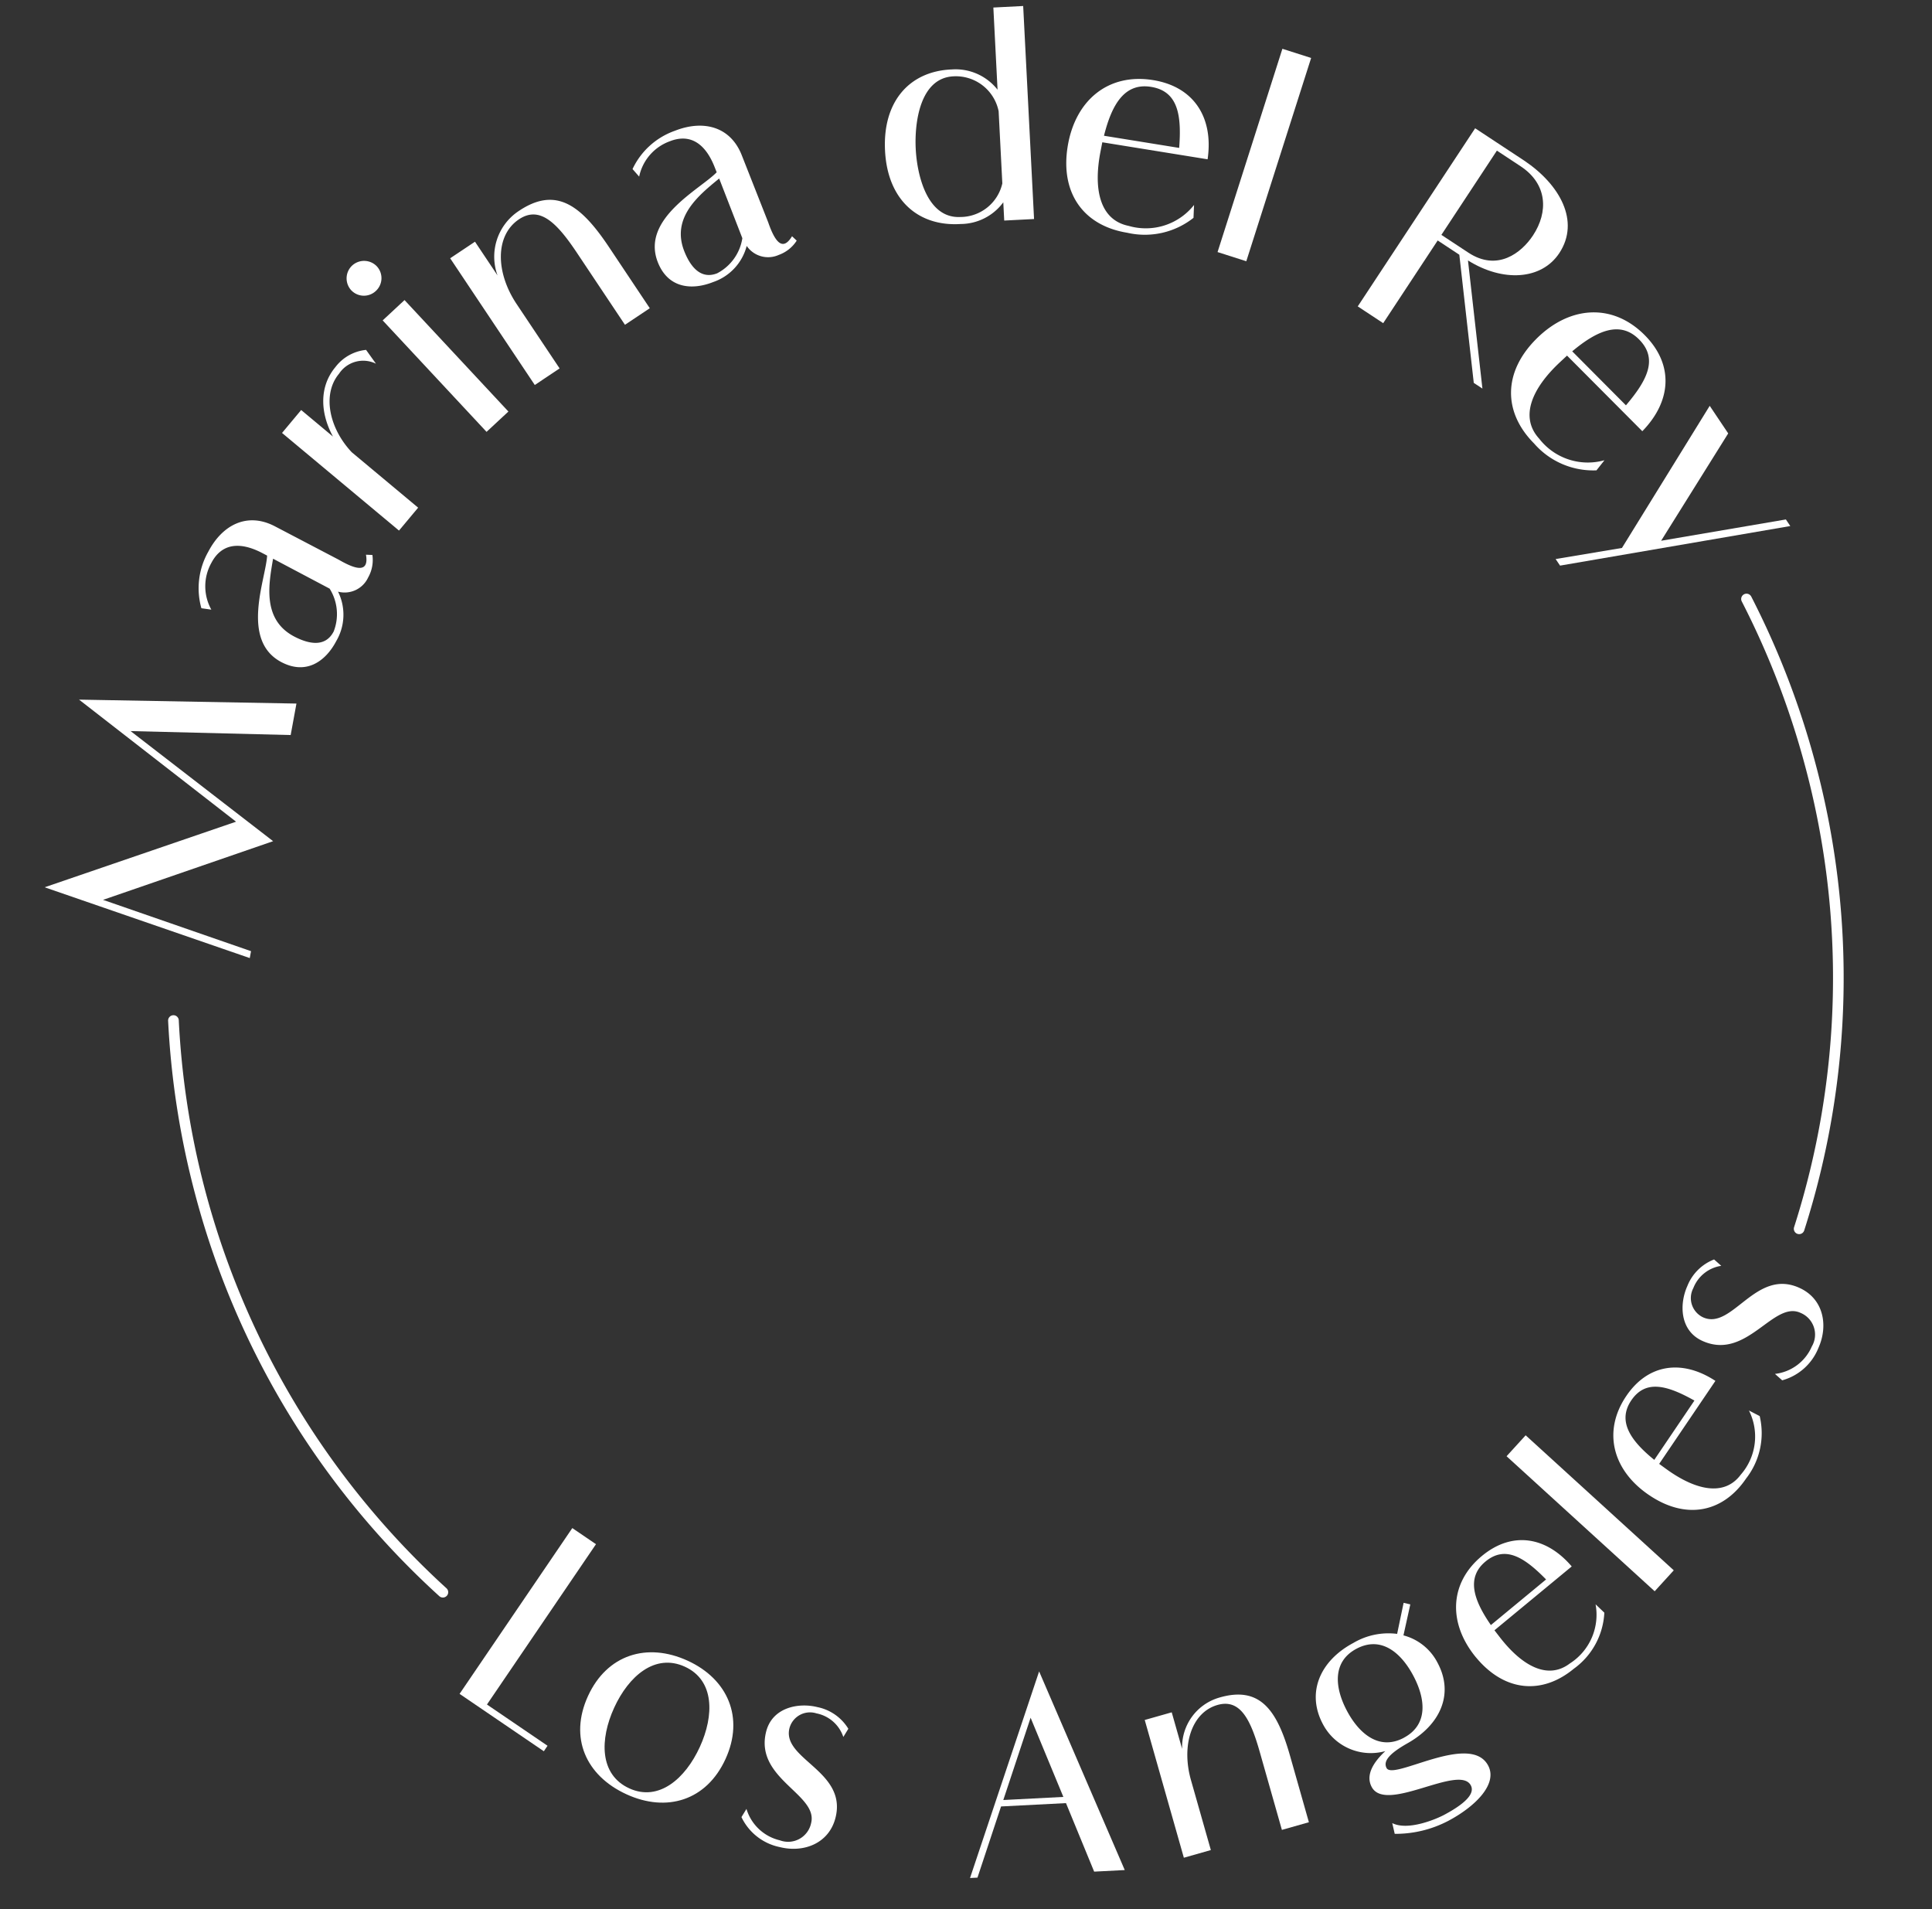 <svg id="Group_3366" data-name="Group 3366" xmlns="http://www.w3.org/2000/svg" width="177.744" height="175.636" viewBox="0 0 177.744 175.636">
  <rect x="0" y="0" width="177.744" height="175.636" fill="#333333" stroke="none"/>
  <path id="Path_4430" data-name="Path 4430" d="M4.891,18.361l11.926,8.084-.277.583L0,15.852l18.571-1.267L7.528,0,26.751,5.529,25.488,8.188,11.359,4.023,21.4,17.2Z" transform="matrix(0.966, -0.259, 0.259, 0.966, 0, 66.309)" fill="#fff"/>
  <path id="Path_4431" data-name="Path 4431" d="M5.835,13.43c-3.176-2.924.592-7.762,1.26-9.814l-.371-.342c-1.608-1.48-3.312-1.906-4.755-.339A4.414,4.414,0,0,0,.851,7.089L0,6.727A6.8,6.8,0,0,1,1.964,1.865C3.882-.218,6.4-.719,8.484,1.2l4.888,4.5c1.407,1.41,2.376,1.806,2.528.193l.563.175a3.262,3.262,0,0,1-.914,1.9,2.384,2.384,0,0,1-3.012.542,4.782,4.782,0,0,1-1.329,4.34c-1.424,1.547-3.475,2.326-5.372.579m5.355-1.471a4.4,4.4,0,0,0,.671-3.916L7.549,4.035c-.983,2.143-2.445,5.14.029,7.419,1.052.968,2.472,1.743,3.612.5" transform="matrix(0.966, -0.259, 0.259, 0.966, 16.785, 49.454)" fill="#fff"/>
  <path id="Path_4432" data-name="Path 4432" d="M0,5.447,2.246,3.866,4.44,6.983c-.564-2.311-.1-4.725,1.868-6.113a4.055,4.055,0,0,1,3.137-.8l.55,1.464a2.659,2.659,0,0,0-3.522.011c-1.994,1.4-2.186,4.588-.741,7.274l4.581,6.509L8.066,16.907Z" transform="matrix(0.966, -0.259, 0.259, 0.966, 24.537, 34.565)" fill="#fff"/>
  <path id="Path_4433" data-name="Path 4433" d="M.844.191A1.621,1.621,0,0,1,3.028.839a1.6,1.6,0,0,1-.686,2.174,1.6,1.6,0,0,1-2.16-.661A1.615,1.615,0,0,1,.844.191M2.26,5.785,4.686,4.5l6.575,12.377L8.835,18.162Z" transform="matrix(0.966, -0.259, 0.259, 0.966, 31.524, 24.471)" fill="#fff"/>
  <path id="Path_4434" data-name="Path 4434" d="M0,2.945l2.6-.881L3.8,5.6A5.038,5.038,0,0,1,7.079.429c4.009-1.446,5.8.876,7.3,5.309l2.167,6.4-2.6.881L11.4,5.5C10.36,2.425,9.251.374,7.046,1.121,4.525,1.975,3.69,5.277,4.814,8.594L7.1,15.338l-2.6.881Z" transform="matrix(0.966, -0.259, 0.259, 0.966, 40.653, 20.914)" fill="#fff"/>
  <path id="Path_4435" data-name="Path 4435" d="M.028,11.326C-.461,7.037,5.554,5.844,7.4,4.731l-.057-.5C7.1,2.057,6.088.62,3.971.861A4.415,4.415,0,0,0,.409,3.27L0,2.441A6.8,6.8,0,0,1,4.669.049C7.482-.272,9.714,1,10.034,3.81l.752,6.6c.142,1.987.615,2.92,1.785,1.8l.311.5a3.264,3.264,0,0,1-1.936.842,2.386,2.386,0,0,1-2.633-1.562A4.778,4.778,0,0,1,4.469,14.4C2.381,14.642.32,13.888.028,11.326m5.012,2.391A4.4,4.4,0,0,0,8.11,11.2L7.472,5.344C5.327,6.321,2.259,7.63,2.64,10.972c.162,1.421.729,2.937,2.4,2.746" transform="matrix(0.966, -0.259, 0.259, 0.966, 57.561, 13.194)" fill="#fff"/>
  <path id="Path_4436" data-name="Path 4436" d="M.229,10.136C1.185,5.669,4.341,3.65,8.111,4.514A4.909,4.909,0,0,1,11.678,7.4L13.263,0l2.686.575L11.841,19.759l-2.687-.575.352-1.644a4.9,4.9,0,0,1-4.294.915C1.39,17.693-.729,14.6.229,10.136m5.117,7.689A3.971,3.971,0,0,0,9.87,15.841l1.391-6.5a4.013,4.013,0,0,0-3.2-4.183C5.071,4.523,3.513,8.317,3,10.7s-.644,6.483,2.344,7.123" transform="matrix(0.966, -0.259, 0.259, 0.966, 78.577, 4.128)" fill="#fff"/>
  <path id="Path_4437" data-name="Path 4437" d="M.787,4.544C2.545.631,6.126-1.048,9.962.675c3.529,1.585,4.467,4.834,2.956,8.334l-8.95-4.02-.382.781c-1.538,3.151-1.706,6.055.729,7.273a5.657,5.657,0,0,0,6.311-.3l-.355,1.131a7.211,7.211,0,0,1-6.246-.255C.342,11.965-1,8.533.787,4.544M10.664,7.32c1-2.839,1.258-5.058-1.043-6.092-2.25-1.011-3.9.614-5.349,3.221Z" transform="matrix(0.966, -0.259, 0.259, 0.966, 96.287, 9.297)" fill="#fff"/>
  <rect id="Rectangle_1721" data-name="Rectangle 1721" width="19.622" height="2.775" transform="matrix(0.304, -0.953, 0.953, 0.304, 112.015, 23.188)" fill="#fff"/>
  <path id="Path_4438" data-name="Path 4438" d="M14.673,0l3.592,4.046c2.6,2.974,3.532,6.723.913,9.049-2.223,1.973-5.713,1.249-8.29-1.524L9.119,23.3l-.633-.712,1.769-11.73L8.673,9.076,1.861,15.125,0,13.028ZM11.108,10.888c2.121,2.39,4.709,1.293,6.155.008,1.929-1.713,2.515-4.22.541-6.442l-1.731-1.95L9.135,8.667Z" transform="matrix(0.966, -0.259, 0.259, 0.966, 121.539, 15.6)" fill="#fff"/>
  <path id="Path_4439" data-name="Path 4439" d="M3.744,1.185c3.72-2.134,7.605-1.389,9.7,2.258,1.924,3.355.775,6.535-2.5,8.48L6.056,3.413l-.768.408c-3.1,1.645-4.938,3.9-3.682,6.313A5.655,5.655,0,0,0,6.89,13.6l-.951.708a7.211,7.211,0,0,1-4.905-3.876c-2.008-3.5-1.082-7.07,2.71-9.246m6.362,8.048c2.477-1.711,3.99-3.355,2.735-5.543C11.613,1.551,9.322,1.9,6.619,3.156Z" transform="matrix(0.966, -0.259, 0.259, 0.966, 137.433, 30.984)" fill="#fff"/>
  <path id="Path_4440" data-name="Path 4440" d="M6.155,10.537,17.339,0l.986,2.891L9.809,10.83,21.4,11.91l.235.69L.235,10.631,0,9.941Z" transform="matrix(0.966, -0.259, 0.259, 0.966, 140.544, 41.823)" fill="#fff"/>
  <path id="Path_4441" data-name="Path 4441" d="M13.965,0l1.72,1.995L2.179,13.642l4.4,5.107-.459.4L0,12.043Z" transform="matrix(0.966, -0.259, 0.259, 0.966, 39.162, 144.187)" fill="#fff"/>
  <path id="Path_4442" data-name="Path 4442" d="M1.7,2.588C4.373-.639,8.232-.8,11.4,1.825c3.125,2.588,3.691,6.407,1.019,9.634-2.688,3.247-6.513,3.363-9.638.776C-.387,9.614-.986,5.835,1.7,2.588m1.463,9.181c2.313,1.915,5.227.462,7.26-1.993s2.9-5.569.587-7.484C8.678.36,5.781,1.793,3.748,4.248S.831,9.837,3.165,11.769" transform="matrix(0.966, -0.259, 0.259, 0.966, 51.783, 153.961)" fill="#fff"/>
  <path id="Path_4443" data-name="Path 4443" d="M0,8.584l.64-.608a4.214,4.214,0,0,0,2.224,3.588,2.162,2.162,0,0,0,3.184-.791C7.38,8.379,2.06,5.479,4.224,1.589,5.351-.438,7.808-.247,9.373.624A4.329,4.329,0,0,1,11.6,3.283l-.64.608A3.272,3.272,0,0,0,9.138,1.157a1.957,1.957,0,0,0-2.754.669C4.949,4.4,10.5,7.007,8.344,10.875c-1.192,2.142-3.679,2.385-5.659,1.283A5.022,5.022,0,0,1,0,8.584" transform="matrix(0.966, -0.259, 0.259, 0.966, 65.991, 158.865)" fill="#fff"/>
  <path id="Path_4444" data-name="Path 4444" d="M11.06,0l2.877,19.688L11.181,19.1l-.872-6.759-5.848-1.25L.67,16.853,0,16.709Zm-.836,11.729L9.2,3.913,4.814,10.573Z" transform="matrix(0.966, -0.259, 0.259, 0.966, 84.915, 156.619)" fill="#fff"/>
  <path id="Path_4445" data-name="Path 4445" d="M0,.214,2.581.177l.052,3.5A4.734,4.734,0,0,1,7.057.005c4-.138,4.937,2.457,5,6.856l.093,6.348-2.581.038-.11-7.454C9.416,2.737,9.015.583,6.829.614c-2.5.037-4.2,2.75-4.153,6.042l.1,6.69-2.581.038Z" transform="matrix(0.966, -0.259, 0.259, 0.966, 105.26, 158.016)" fill="#fff"/>
  <path id="Path_4446" data-name="Path 4446" d="M3.923,20.313,3.959,19.3c1.228,1.095,4.053.683,4.823.5,2-.465,3.258-1.108,3.056-1.981-.512-2.207-8.215.5-8.845-2.22-.274-1.18.694-2.135,2.068-2.861A4.972,4.972,0,0,1,.154,8.854C-.59,5.646,1.426,3.15,4.788,2.369A6.344,6.344,0,0,1,8.9,2.605L10.216,0l.557.3L9.426,2.889a4.922,4.922,0,0,1,2.38,3.262c.744,3.208-1.3,5.6-4.646,6.434-1.682.444-2.566.948-2.393,1.691.3,1.283,8.291-1.221,9.083,2.192.429,1.848-2.044,3.315-4.841,3.963a10.457,10.457,0,0,1-5.085-.118m3.1-8.32c2.49-.578,2.862-2.936,2.314-5.3S7.415,2.382,4.925,2.959c-2.464.573-2.862,2.937-2.314,5.3s1.947,4.309,4.411,3.737" transform="matrix(0.966, -0.259, 0.259, 0.966, 119.264, 150.091)" fill="#fff"/>
  <path id="Path_4447" data-name="Path 4447" d="M.782,9.5C-.893,5.83.139,2.26,3.732.618,7.039-.893,9.915.457,11.452,3.694L3.066,7.525l.315.753C4.654,11.317,6.6,13.236,8.97,12.27a5.315,5.315,0,0,0,3.7-4.644l.579.952A6.773,6.773,0,0,1,9.2,12.832c-3.45,1.576-6.709.4-8.417-3.336M8.863,4.239C7.476,1.775,6.069.217,3.913,1.2,1.8,2.165,1.929,4.338,2.873,6.976Z" transform="matrix(0.966, -0.259, 0.259, 0.966, 132.579, 143.497)" fill="#fff"/>
  <rect id="Rectangle_1722" data-name="Rectangle 1722" width="2.607" height="18.438" transform="translate(138.604 133.961) rotate(-47.65)" fill="#fff"/>
  <path id="Path_4448" data-name="Path 4448" d="M1.943,10.885C-.7,7.837-.708,4.119,2.281,1.533c2.749-2.379,5.89-1.891,8.274.784L3.582,8.351l.514.635c2.075,2.559,4.485,3.854,6.486,2.261a5.315,5.315,0,0,0,2.246-5.5l.823.75a6.778,6.778,0,0,1-2.693,5.223c-2.869,2.482-6.328,2.27-9.016-.838m6.28-7.317C6.2,1.592,4.411.492,2.618,2.043.865,3.56,1.595,5.612,3.243,7.878Z" transform="matrix(0.966, -0.259, 0.259, 0.966, 147.021, 127.525)" fill="#fff"/>
  <path id="Path_4449" data-name="Path 4449" d="M7.269,12.355l-.486-.737a4.214,4.214,0,0,0,3.924-1.556,2.16,2.16,0,0,0-.217-3.272C8.369,5.056,4.576,9.78,1.129,6.964-.666,5.5-.045,3.113,1.089,1.726A4.325,4.325,0,0,1,4.1,0l.486.737A3.273,3.273,0,0,0,1.571,2.052,1.958,1.958,0,0,0,1.743,4.88c2.284,1.867,5.825-3.133,9.252-.332,1.9,1.55,1.7,4.041.265,5.8a5.023,5.023,0,0,1-3.991,2.012" transform="matrix(0.966, -0.259, 0.259, 0.966, 153.736, 116.921)" fill="#fff"/>
  <path id="Path_4450" data-name="Path 4450" d="M12.532,58.186a.49.49,0,0,1-.413-.225A76.2,76.2,0,0,1,0,16.633,76.983,76.983,0,0,1,1.729.386a.49.49,0,0,1,.959.207A75.713,75.713,0,0,0,12.944,57.43a.49.49,0,0,1-.412.755" transform="matrix(0.966, -0.259, 0.259, 0.966, 13.697, 93.981)" fill="#fff"/>
  <path id="Path_4451" data-name="Path 4451" d="M.49,58.187a.49.49,0,0,1-.412-.755,75.221,75.221,0,0,0,11.964-40.8A75.976,75.976,0,0,0,10.335.594a.49.49,0,0,1,.958-.207,76.966,76.966,0,0,1,1.729,16.247A76.194,76.194,0,0,1,.9,57.962a.49.49,0,0,1-.413.225" transform="matrix(0.966, -0.259, 0.259, 0.966, 150.106, 57.431)" fill="#fff"/>
</svg>
